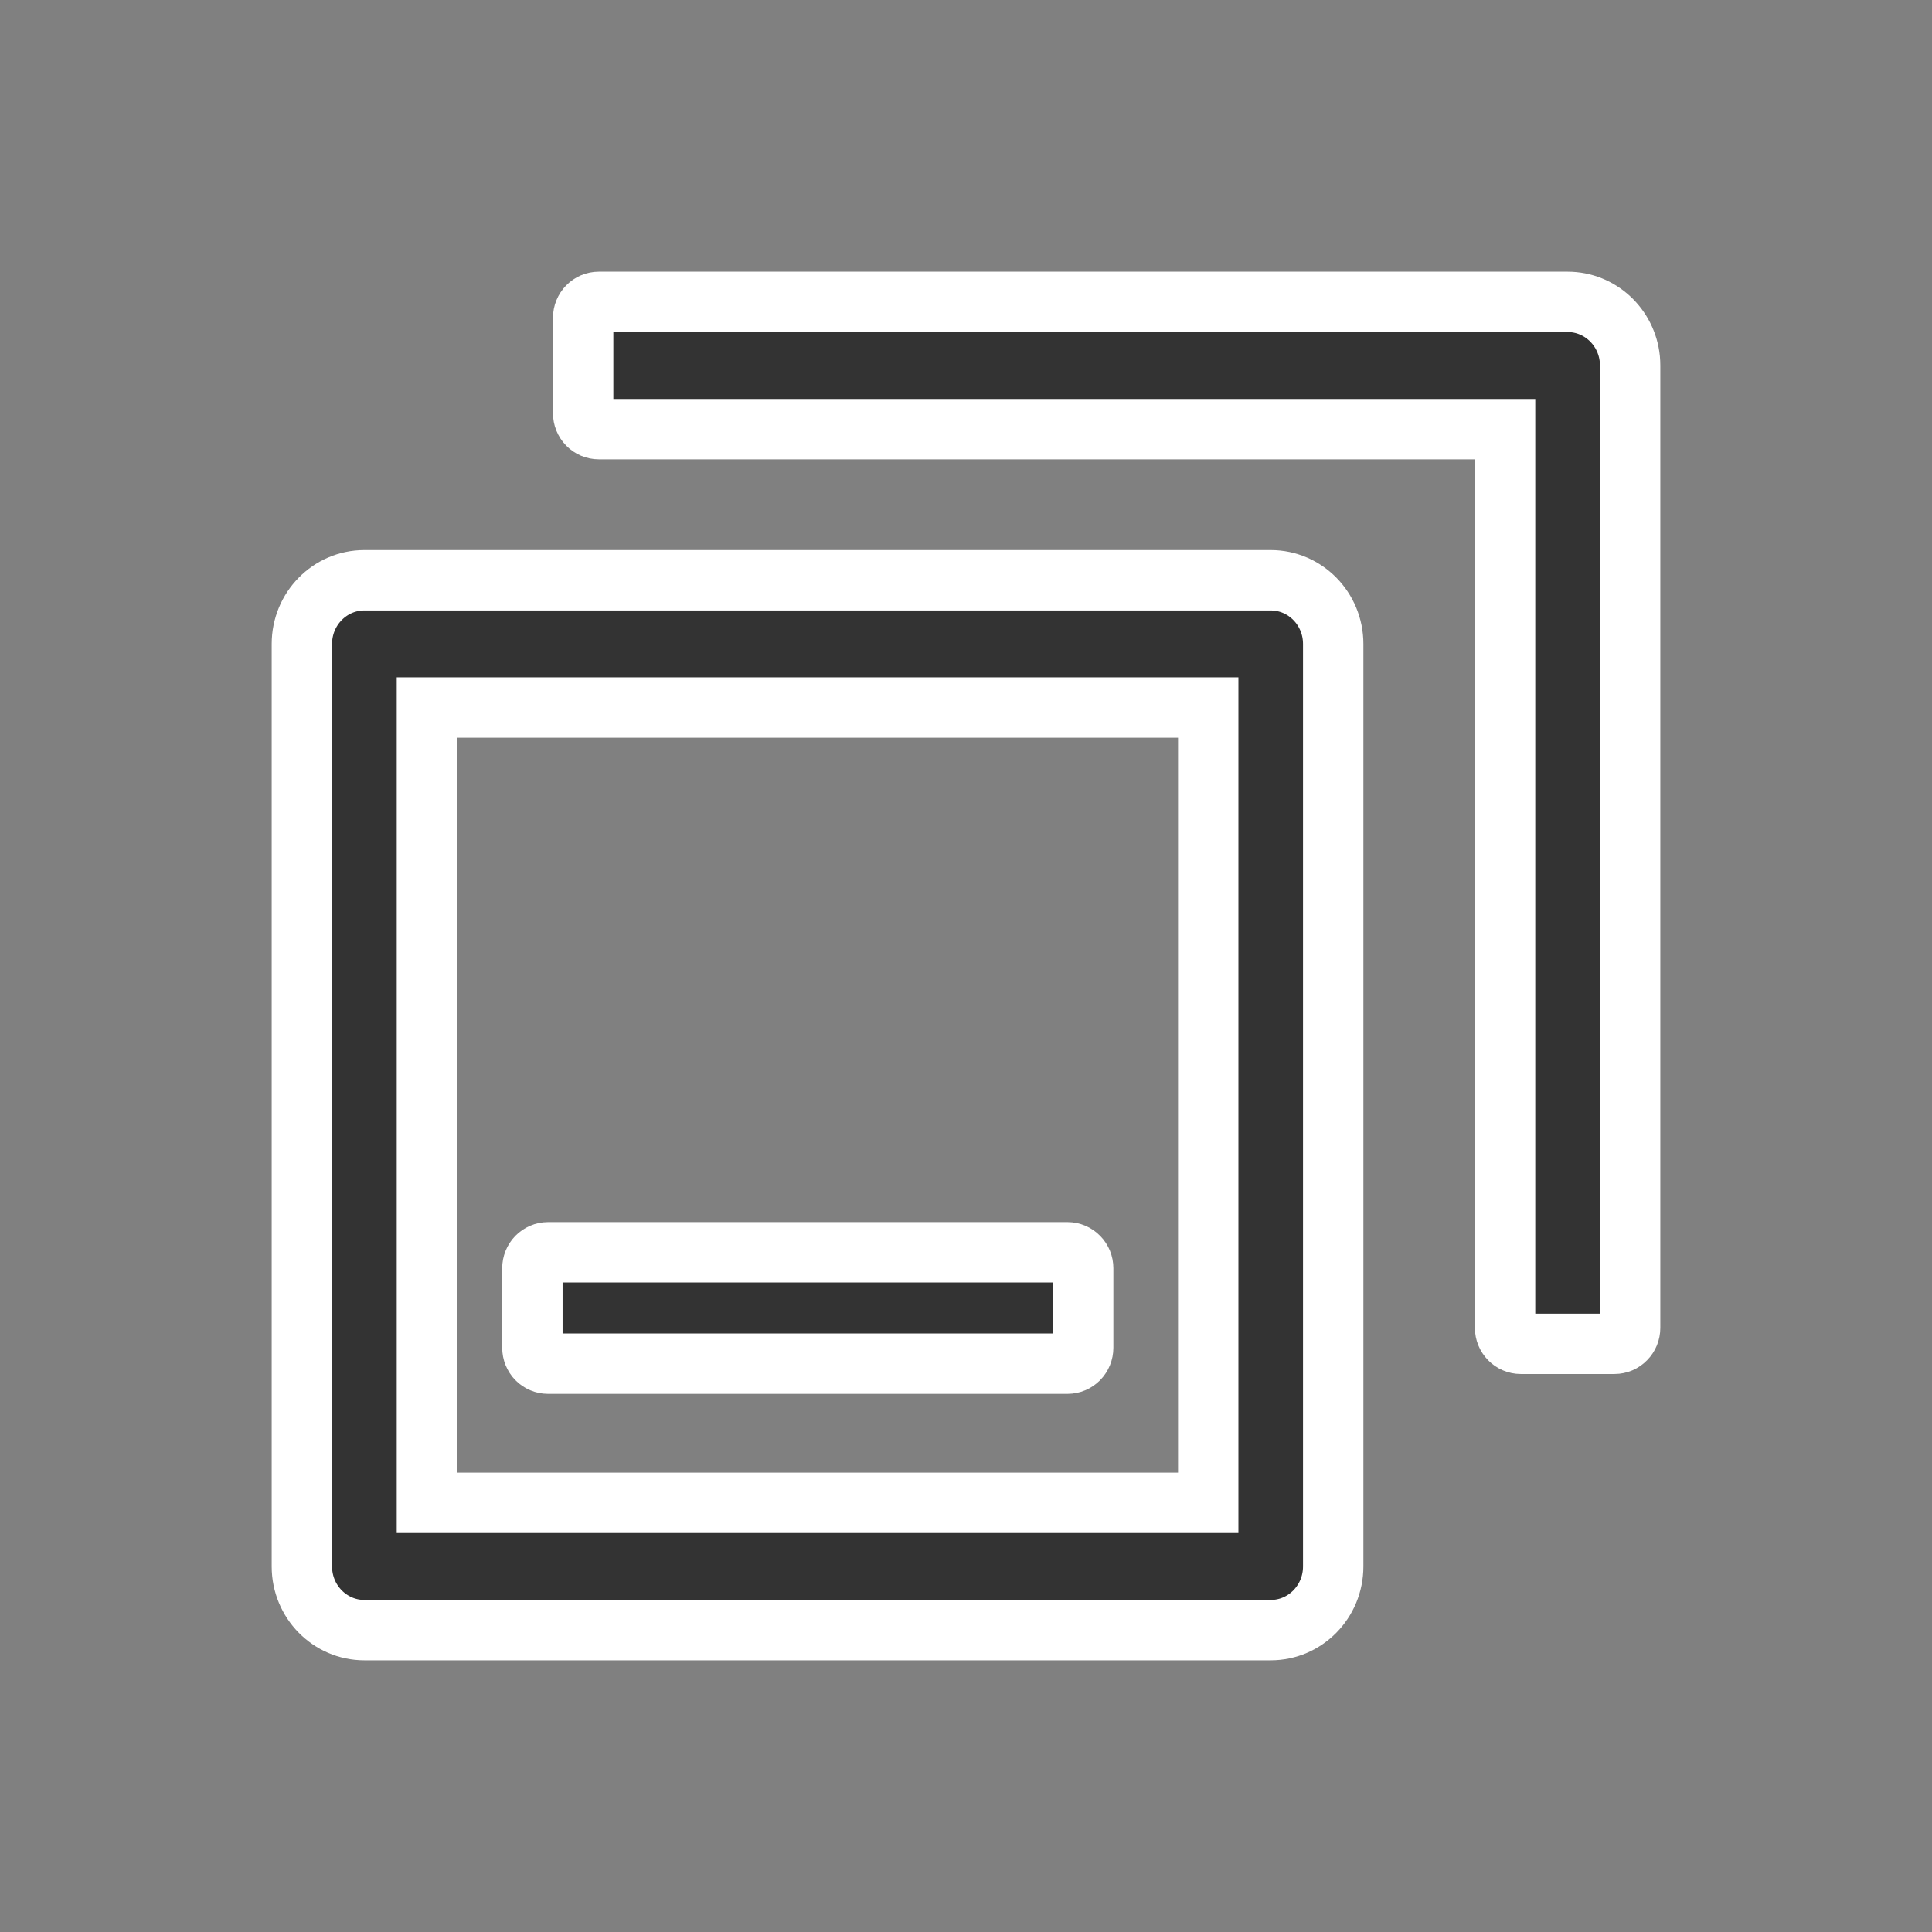 <svg width="32" height="32" viewBox="0 0 32 32" fill="none" xmlns="http://www.w3.org/2000/svg">
<rect x="0" y="0" width="32" height="32" fill="#808080" stroke="none"/>
<path d="M9.659 5.263C9.659 5.194 9.686 5.127 9.735 5.077C9.783 5.028 9.849 5 9.918 5H25.965C26.501 5 26.942 5.415 26.995 5.946C26.998 5.982 27 6.018 27 6.054V21.994C27 22.064 26.973 22.131 26.924 22.18C26.876 22.23 26.81 22.258 26.741 22.258H25.188C25.12 22.258 25.054 22.23 25.005 22.18C24.957 22.131 24.929 22.064 24.929 21.994V7.108H9.918C9.849 7.108 9.783 7.08 9.735 7.031C9.686 6.981 9.659 6.914 9.659 6.844V5.263ZM7.071 24.892H20.012V11.719H7.071V24.892ZM5 10.665C5 10.083 5.464 9.611 6.035 9.611H21.047C21.619 9.611 22.082 10.083 22.082 10.665V25.946C22.082 26.528 21.619 27 21.047 27H6.035C5.464 27 5 26.528 5 25.946V10.665ZM9.076 20.742C9.008 20.742 8.942 20.77 8.893 20.82C8.845 20.869 8.818 20.936 8.818 21.006V22.323C8.818 22.393 8.845 22.46 8.893 22.51C8.942 22.559 9.008 22.587 9.076 22.587H17.682C17.751 22.587 17.817 22.559 17.865 22.51C17.914 22.46 17.941 22.393 17.941 22.323V21.006C17.941 20.936 17.914 20.869 17.865 20.82C17.817 20.77 17.751 20.742 17.682 20.742H9.076Z" fill="#333333" stroke="white"/>
</svg>
